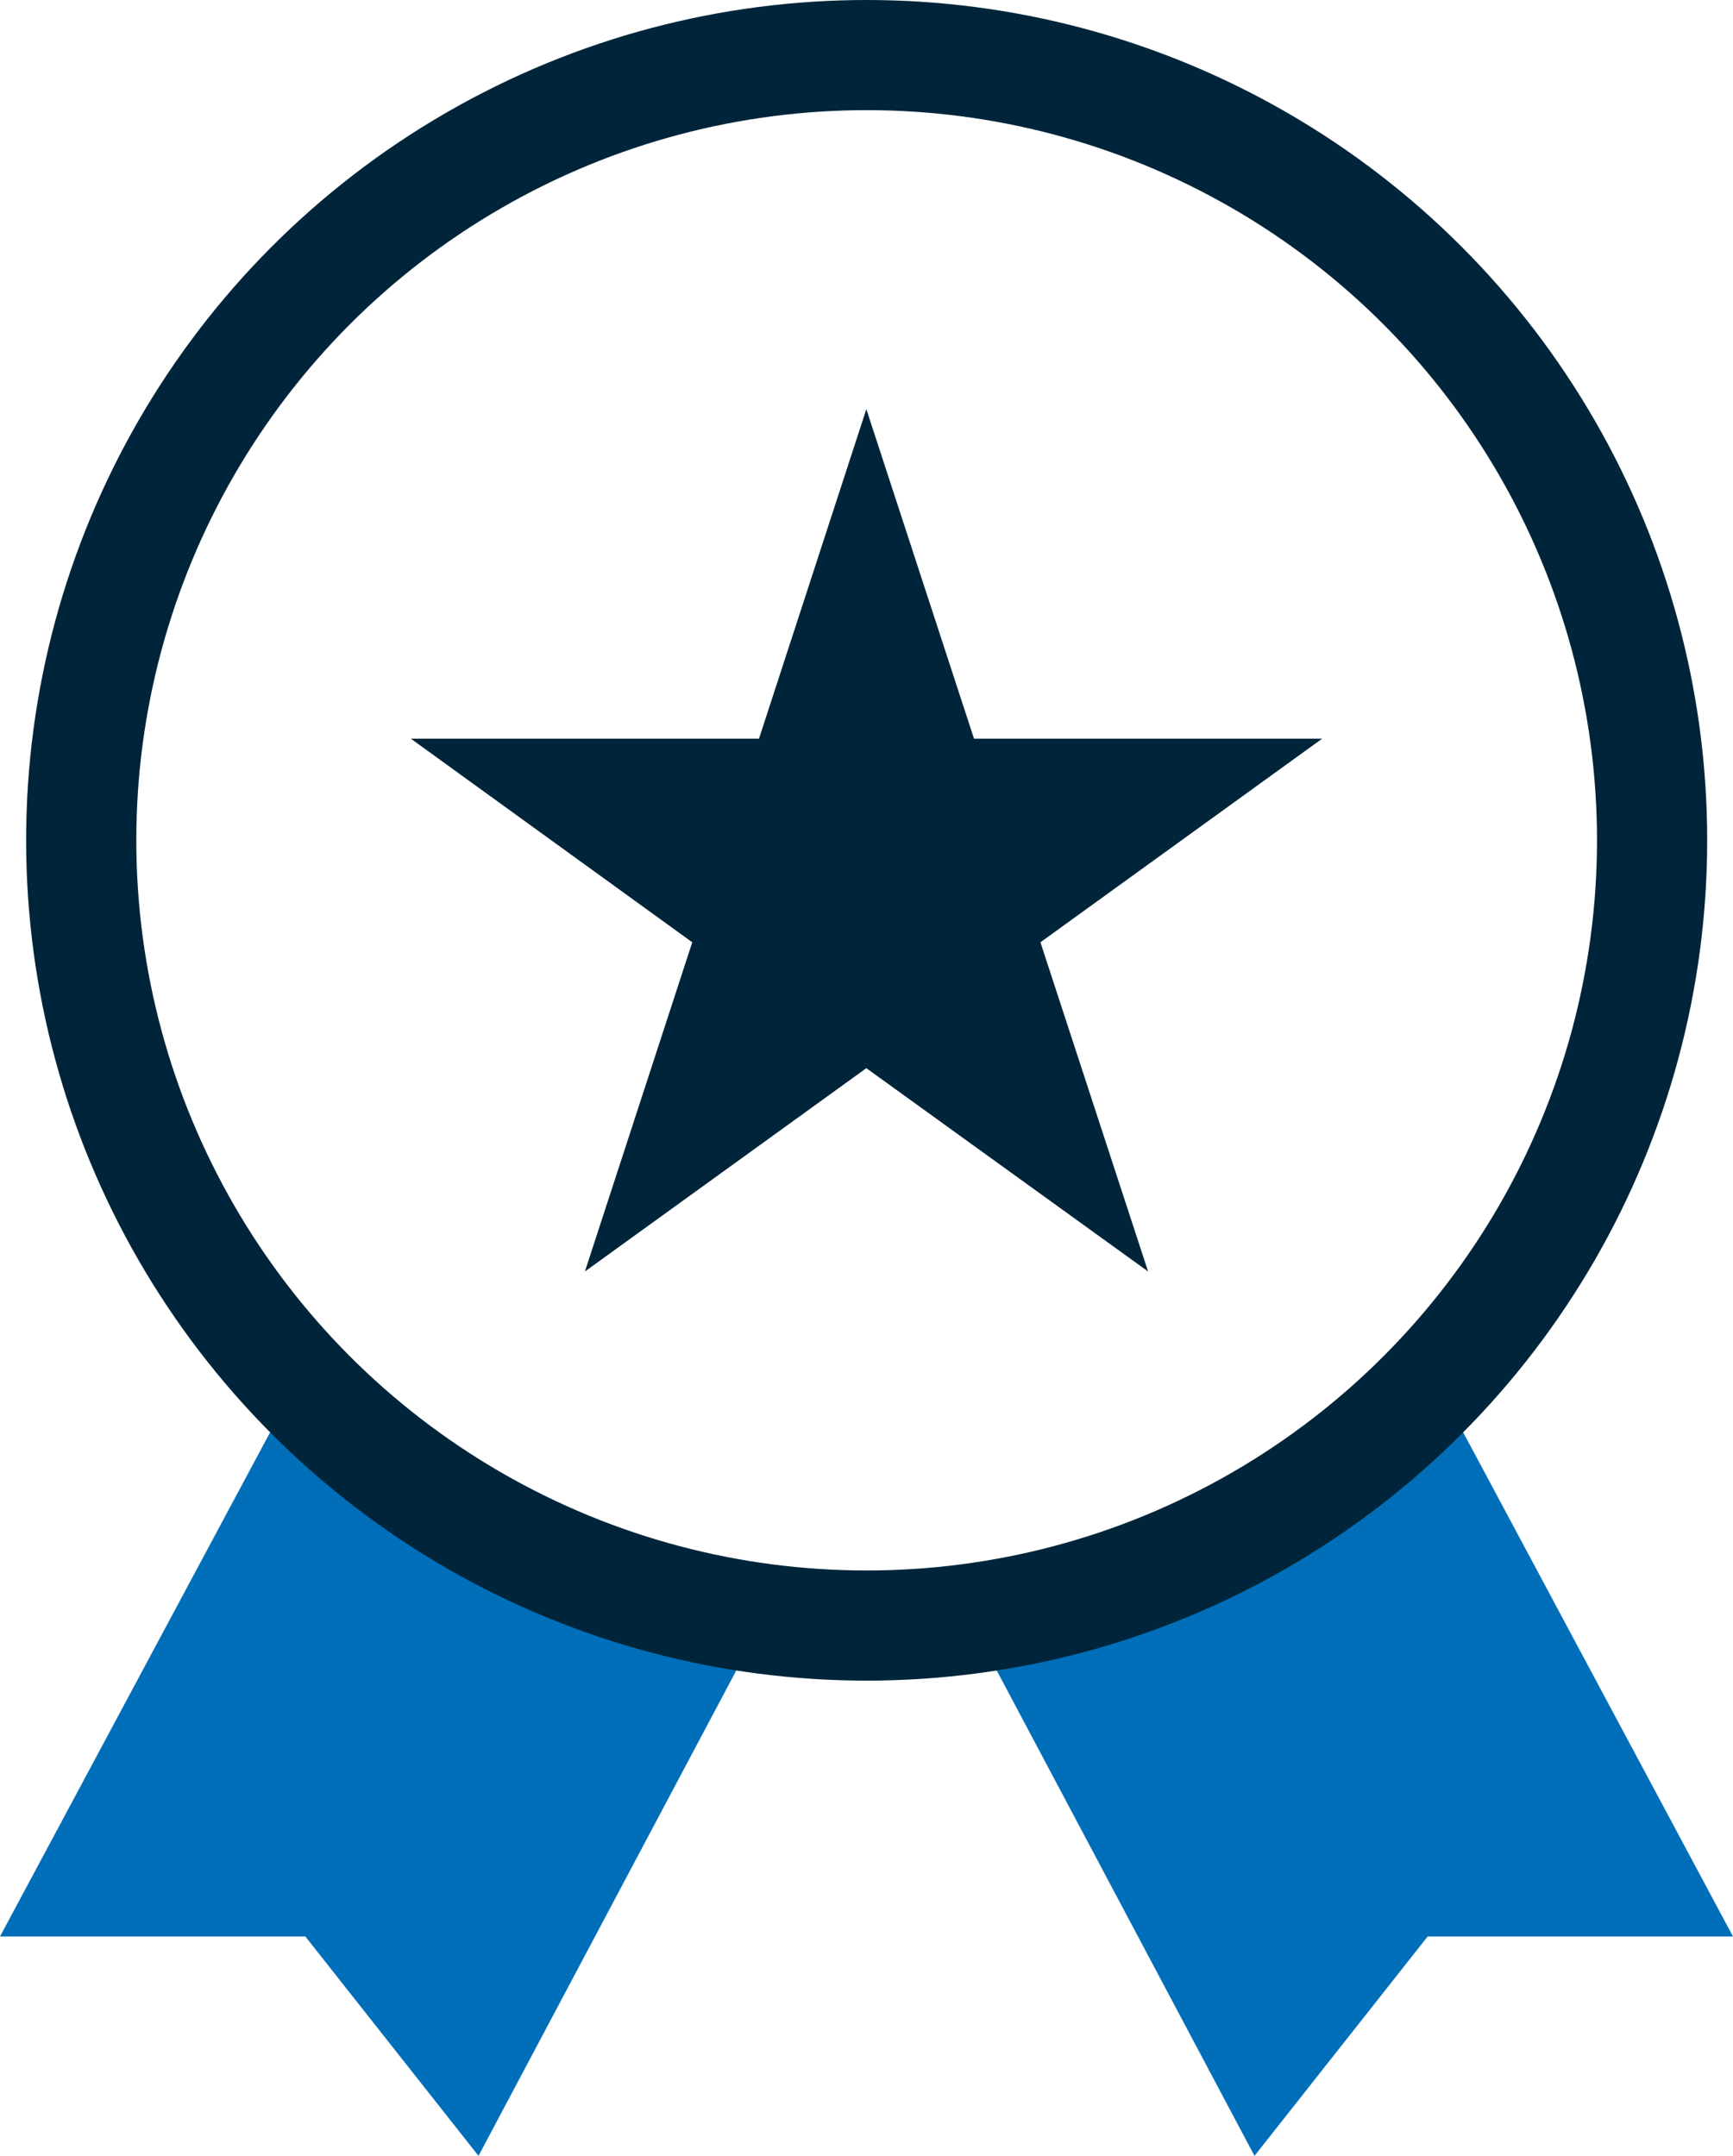 <svg id="Layer_1" data-name="Layer 1" xmlns="http://www.w3.org/2000/svg" viewBox="0 0 55.05 68.5"><defs><style>.cls-1{fill:#006eb8;}.cls-2{fill:none;stroke:#00253a;stroke-linecap:round;stroke-linejoin:round;stroke-width:3.5px;}.cls-3{fill:#00253a;}</style></defs><title>awardwinning</title><polygon class="cls-1" points="0 61.53 9.7 61.53 15.2 68.5 23.86 52.19 21.52 50.95 21.51 50.96 10.26 45.18 10.26 45.18 9.09 44.56 0 61.53"/><polygon class="cls-1" points="45.35 61.53 55.05 61.53 45.97 44.56 44.79 45.19 33.54 50.96 33.53 50.95 31.19 52.19 39.85 68.5 45.35 61.53"/><circle class="cls-2" cx="27.53" cy="26.7" r="24.95"/><polygon class="cls-3" points="27.53 18.4 29.73 25.14 36.84 25.14 31.08 29.3 33.28 36.03 27.53 31.87 21.77 36.03 23.97 29.3 18.21 25.14 25.33 25.14 27.53 18.4"/><path class="cls-3" d="M46.18,43.65l3.41-10.46-8.94-6.47H51.71l3.41-10.47,3.42,10.47H69.6l-8.95,6.47,3.42,10.46-8.95-6.46Zm8.94-10.59,2.57,1.86-1-3,2.57-1.85H56.11l-1-3-1,3H51l2.57,1.85-1,3Z" transform="translate(-27.6 -3.25)"/></svg>